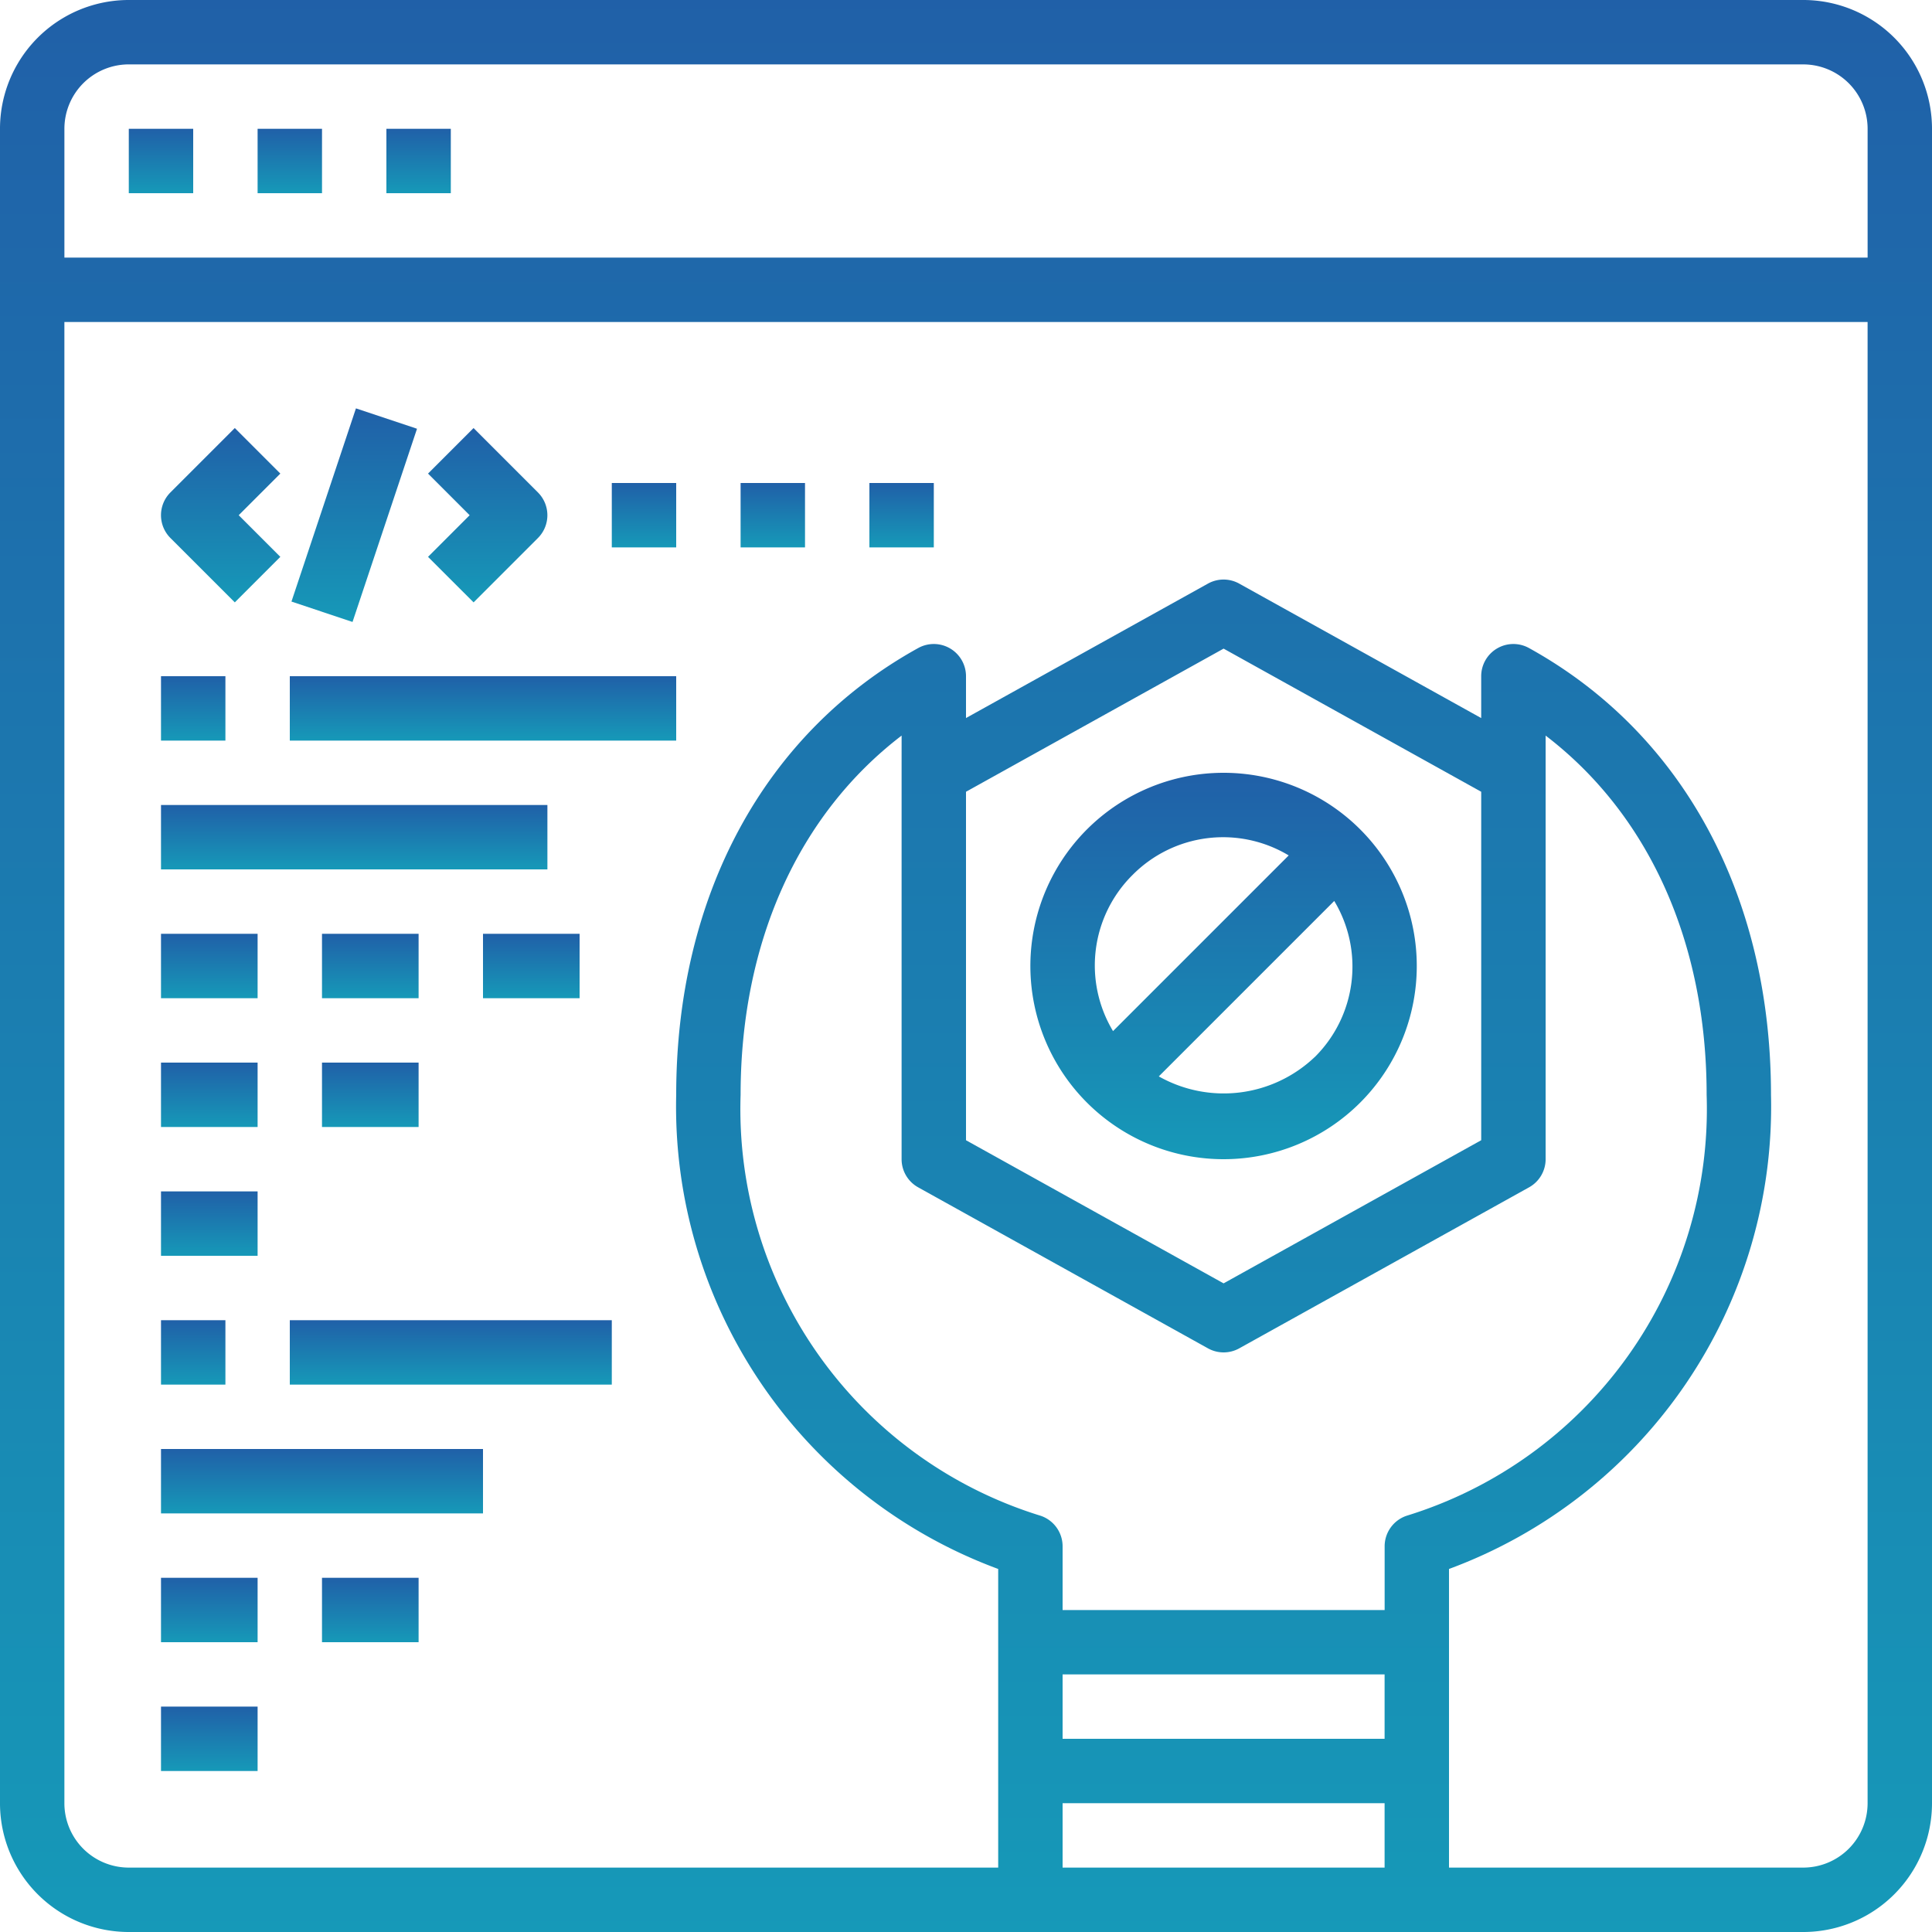 <svg xmlns="http://www.w3.org/2000/svg" xmlns:xlink="http://www.w3.org/1999/xlink" width="128" height="128" viewBox="0 0 128 128"><defs><linearGradient id="a" x1="0.5" x2="0.5" y2="1" gradientUnits="objectBoundingBox"><stop offset="0" stop-color="#2060a8"/><stop offset="0.999" stop-color="#1699b8"/><stop offset="1" stop-color="#1699b8"/></linearGradient><clipPath id="ab"><rect width="128" height="128"/></clipPath></defs><g id="aa" clip-path="url(#ab)"><g transform="translate(-87.5 -17.5)"><path d="M206.967,17.5H96.033A8.532,8.532,0,0,0,87.5,26.033V136.967a8.532,8.532,0,0,0,8.533,8.533H206.967a8.532,8.532,0,0,0,8.533-8.533V26.033a8.532,8.532,0,0,0-8.533-8.533ZM96.033,21.767H206.967a4.266,4.266,0,0,1,4.267,4.267v8.533H91.767V26.033a4.266,4.266,0,0,1,4.267-4.267ZM151.5,69.956l17.067-9.483,17.067,9.483V93.043l-17.067,9.483L151.5,93.043ZM147.233,68.7V94.3a2.132,2.132,0,0,0,1.1,1.865l19.2,10.667a2.131,2.131,0,0,0,2.069,0l19.2-10.667a2.133,2.133,0,0,0,1.1-1.865V66.235c6.827,5.22,10.667,13.689,10.667,23.8a28.192,28.192,0,0,1-19.874,27.887,2.134,2.134,0,0,0-1.459,2.025v4.222H157.9v-4.222a2.134,2.134,0,0,0-1.459-2.025,28.192,28.192,0,0,1-19.874-27.887c0-10.11,3.84-18.579,10.667-23.8ZM157.9,128.433h21.333V132.7H157.9Zm0,12.8v-4.267h21.333v4.267Zm49.067,0H183.5V121.448a32.653,32.653,0,0,0,21.333-31.415c0-13.182-5.843-23.97-16.036-29.6a2.133,2.133,0,0,0-3.164,1.867v2.773L169.6,56.165a2.131,2.131,0,0,0-2.069,0L151.5,65.072V62.3a2.133,2.133,0,0,0-3.164-1.867c-10.193,5.63-16.036,16.418-16.036,29.6a32.653,32.653,0,0,0,21.333,31.415v19.785h-57.6a4.266,4.266,0,0,1-4.267-4.267V38.833H211.233v98.133a4.266,4.266,0,0,1-4.267,4.267Z" fill="url(#a)"/><path d="M122.5,52.5h4.267v4.267H122.5Z" transform="translate(-26.467 -26.467)" fill="url(#a)"/><path d="M157.5,52.5h4.267v4.267H157.5Z" transform="translate(-52.933 -26.467)" fill="url(#a)"/><path d="M192.5,52.5h4.267v4.267H192.5Z" transform="translate(-79.4 -26.467)" fill="url(#a)"/><path d="M389.343,249.352a12.8,12.8,0,1,0-9.05,3.75,12.8,12.8,0,0,0,9.05-3.75Zm-3.016-3.016A8.747,8.747,0,0,1,376,247.616l11.623-11.623h0a8.44,8.44,0,0,1-1.294,10.345ZM374.261,234.27h0a8.44,8.44,0,0,1,10.345-1.294l-11.639,11.639a8.44,8.44,0,0,1,1.294-10.345Z" transform="translate(-211.726 -158.802)" fill="url(#a)"/><path d="M136.14,145.366l3.016-3.016-2.758-2.759,2.758-2.758-3.016-3.017-4.267,4.267a2.135,2.135,0,0,0,0,3.017Z" transform="translate(-33.083 -87.957)" fill="url(#a)"/><path d="M206.835,145.365,211.1,141.1a2.135,2.135,0,0,0,0-3.017l-4.267-4.267-3.016,3.016,2.758,2.759-2.758,2.758Z" transform="translate(-87.959 -87.956)" fill="url(#a)"/><path d="M166.7,141.27l4.272-12.8,4.046,1.35-4.272,12.8Z" transform="translate(-59.89 -83.914)" fill="url(#a)"/><path d="M253.75,148.75h4.267v4.267H253.75Z" transform="translate(-125.717 -99.25)" fill="url(#a)"/><path d="M131.25,201.25h4.267v4.267H131.25Z" transform="translate(-33.083 -138.95)" fill="url(#a)"/><path d="M166.25,201.25h25.6v4.267h-25.6Z" transform="translate(-59.55 -138.95)" fill="url(#a)"/><path d="M288.75,148.75h4.267v4.267H288.75Z" transform="translate(-152.183 -99.25)" fill="url(#a)"/><path d="M323.75,148.75h4.267v4.267H323.75Z" transform="translate(-178.65 -99.25)" fill="url(#a)"/><path d="M131.25,236.25h25.6v4.267h-25.6Z" transform="translate(-33.083 -165.417)" fill="url(#a)"/><path d="M131.25,376.25h4.267v4.267H131.25Z" transform="translate(-33.083 -271.283)" fill="url(#a)"/><path d="M166.25,376.25h21.333v4.267H166.25Z" transform="translate(-59.55 -271.283)" fill="url(#a)"/><path d="M131.25,411.25h21.333v4.267H131.25Z" transform="translate(-33.083 -297.75)" fill="url(#a)"/><path d="M131.25,271.25h6.4v4.267h-6.4Z" transform="translate(-33.083 -191.883)" fill="url(#a)"/><path d="M131.25,306.25h6.4v4.267h-6.4Z" transform="translate(-33.083 -218.35)" fill="url(#a)"/><path d="M131.25,341.25h6.4v4.267h-6.4Z" transform="translate(-33.083 -244.817)" fill="url(#a)"/><path d="M175,271.25h6.4v4.267H175Z" transform="translate(-66.167 -191.883)" fill="url(#a)"/><path d="M218.75,271.25h6.4v4.267h-6.4Z" transform="translate(-99.25 -191.883)" fill="url(#a)"/><path d="M175,306.25h6.4v4.267H175Z" transform="translate(-66.167 -218.35)" fill="url(#a)"/><path d="M131.25,446.25h6.4v4.267h-6.4Z" transform="translate(-33.083 -324.217)" fill="url(#a)"/><path d="M131.25,481.25h6.4v4.267h-6.4Z" transform="translate(-33.083 -350.683)" fill="url(#a)"/><path d="M175,446.25h6.4v4.267H175Z" transform="translate(-66.167 -324.217)" fill="url(#a)"/></g></g></svg>